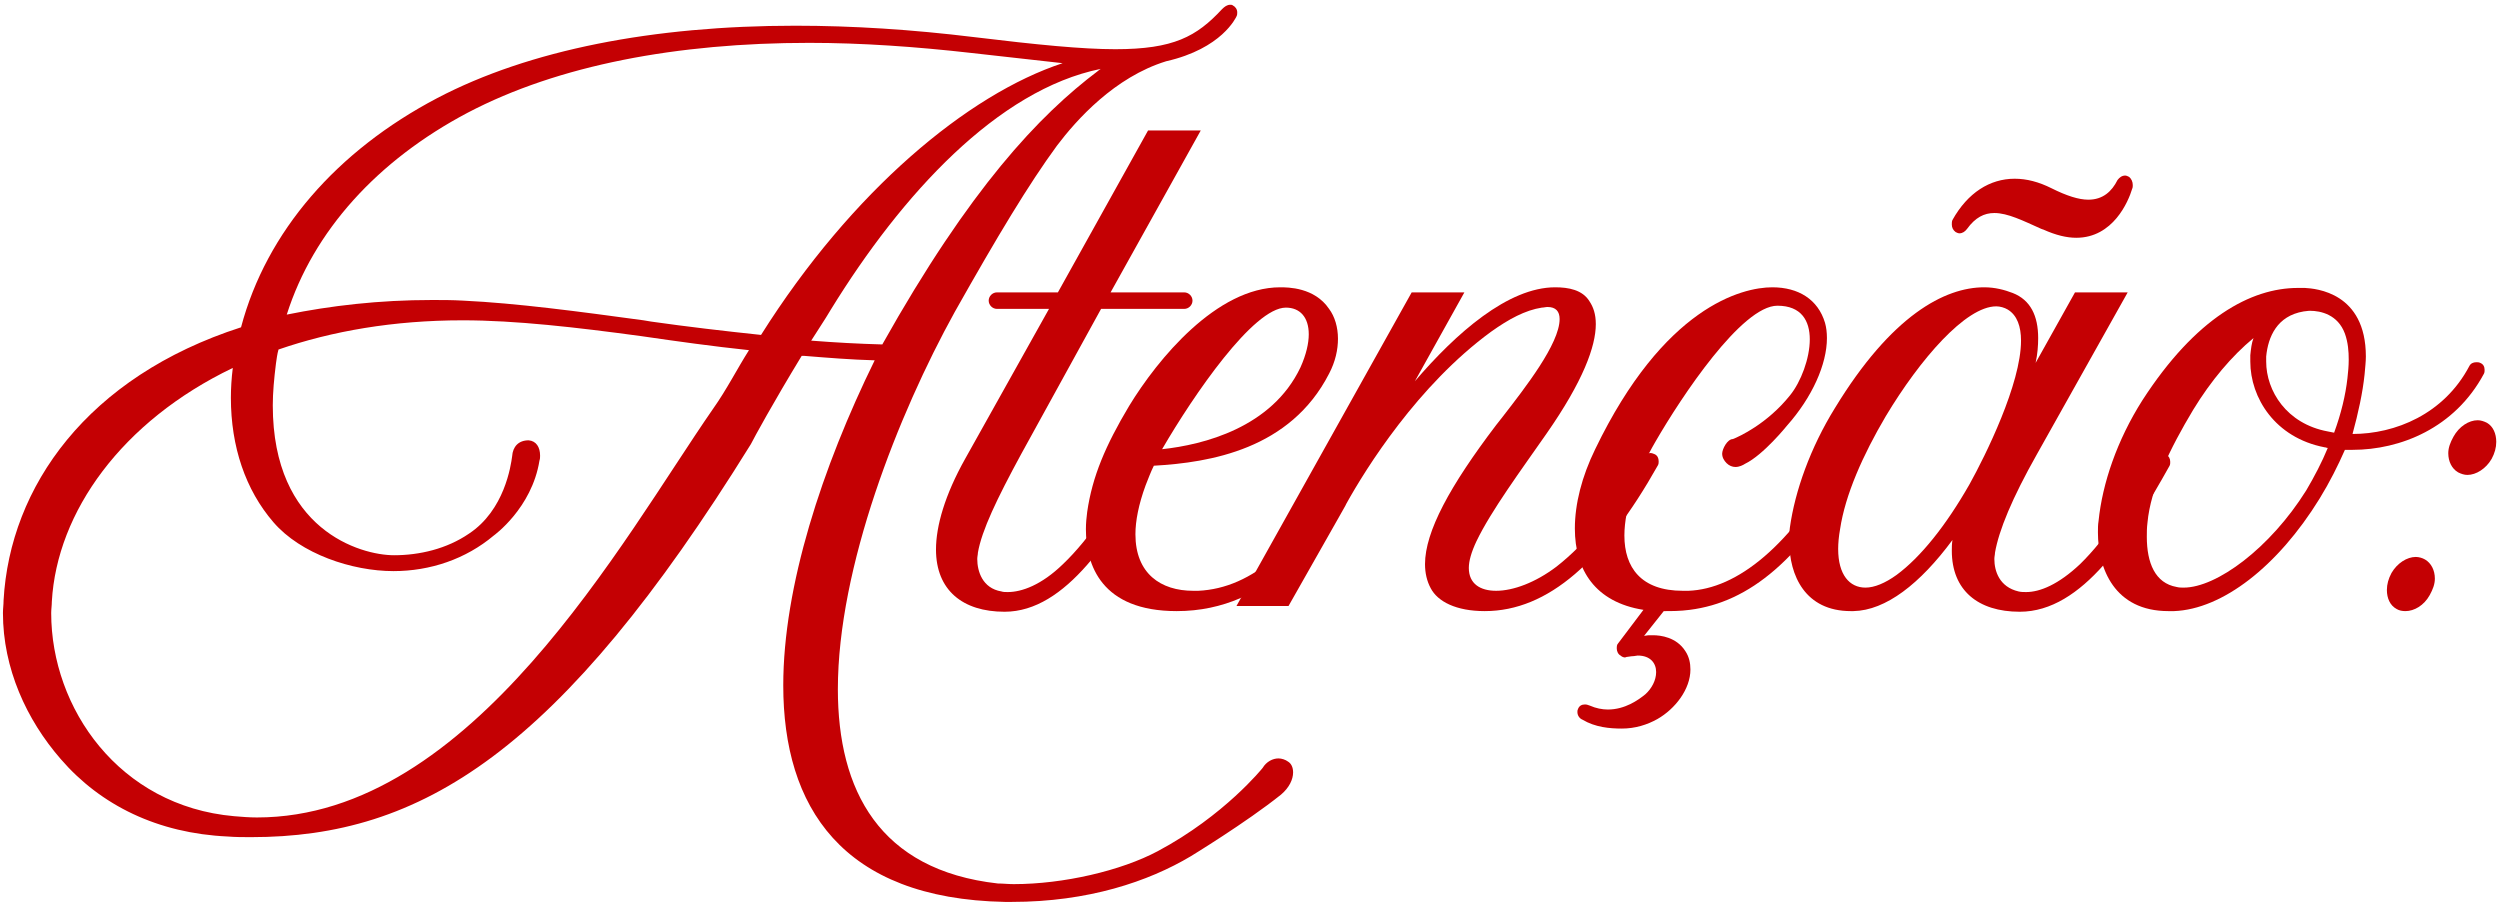<svg xmlns="http://www.w3.org/2000/svg" width="315" height="114" viewBox="0 0 315 114" fill="none"><path d="M162.291 95.96C162.691 96.2 162.931 96.68 162.931 97.32C162.931 98.2 162.451 99.24 161.411 100.12C157.011 103.64 150.051 107.88 150.051 107.88C144.691 111.08 137.091 113.64 127.491 113.64H126.611C106.051 113.24 98.691 101.64 98.691 86.36C98.691 73.88 103.571 58.92 110.211 45.4C107.251 45.32 104.291 45.08 101.331 44.84H101.011C97.411 50.76 95.011 55.16 94.611 55.96C70.451 94.92 53.011 105.48 31.651 105.48C30.691 105.48 29.651 105.48 28.691 105.4C19.891 105 12.691 101.48 7.651 95.64C3.331 90.68 0.371 84.2 0.371 77.24C0.371 76.68 0.451 76.2 0.451 75.64C1.251 61.32 11.011 47.48 30.371 41.24C33.571 29.16 42.451 19 55.091 12.36C66.691 6.28 82.291 3.24 100.211 3.24C107.411 3.24 114.931 3.72 122.771 4.68C130.691 5.64 136.371 6.2 140.531 6.2C147.891 6.2 150.771 4.6 153.971 1.16C154.291 0.84 154.611 0.6 155.011 0.6C155.091 0.6 155.251 0.6 155.331 0.68C155.651 0.84 155.891 1.16 155.891 1.56C155.891 1.72 155.891 1.88 155.811 2.04C155.731 2.2 153.971 6.12 146.931 7.72C140.451 9.72 135.651 15.08 133.171 18.36C129.651 23.16 125.651 29.8 120.291 39.32C113.171 52.2 105.571 71.48 105.571 86.84C105.571 99.56 110.771 109.64 125.731 111.32C126.371 111.32 127.011 111.4 127.731 111.4C133.971 111.4 141.251 109.72 145.891 107.24C154.291 102.76 159.091 96.76 159.091 96.76C159.571 95.96 160.371 95.56 161.091 95.56C161.491 95.56 161.971 95.72 162.291 95.96ZM89.811 51.56C91.571 49.08 92.851 46.52 94.371 44.12C89.811 43.64 85.251 43 80.851 42.36C72.611 41.24 64.931 40.36 58.291 40.36C49.571 40.36 41.811 41.72 35.091 44.04C34.931 44.6 34.851 45.24 34.771 45.8C34.531 47.72 34.371 49.48 34.371 51.08C34.371 66.76 45.411 69.96 49.651 69.96C52.851 69.96 56.291 69.16 59.091 67.24C63.571 64.28 64.371 58.68 64.531 57.48C64.611 56.28 65.331 55.48 66.611 55.48C67.571 55.56 68.051 56.36 68.051 57.4C68.051 57.64 68.051 57.8 67.971 58.04C67.011 64.04 62.211 67.48 62.211 67.48C58.691 70.44 54.211 71.96 49.571 71.96C44.371 71.96 37.891 69.8 34.451 65.8C30.931 61.72 29.091 56.28 29.091 50.12C29.091 48.92 29.171 47.64 29.331 46.36C15.331 53.08 7.171 64.52 6.531 75.8C6.531 76.28 6.451 76.76 6.451 77.24C6.451 89.24 15.011 101.56 29.491 102.84C30.451 102.92 31.411 103 32.371 103C59.491 103 78.451 67.96 89.811 51.56ZM95.891 42.2C107.331 24.04 121.971 11.88 133.891 7.96L122.451 6.68C115.411 5.88 108.531 5.4 101.971 5.4C85.331 5.4 70.371 8.2 58.931 14.2C47.571 20.2 39.491 29.08 36.131 39.64C41.651 38.52 47.731 37.8 54.451 37.8C55.731 37.8 57.011 37.8 58.371 37.88C65.091 38.2 72.851 39.24 81.091 40.36L82.051 40.52C86.531 41.16 91.331 41.72 95.891 42.2ZM102.211 42.92C105.251 43.16 108.211 43.32 111.171 43.4C122.211 23.72 130.931 14.52 138.371 8.92C138.371 8.92 138.451 8.84 138.691 8.68C125.731 11.32 113.651 24.44 104.691 39C103.891 40.36 103.011 41.64 102.211 42.92Z" fill="#C40003"></path><path d="M149.215 36.84C149.775 36.84 150.255 37.32 150.255 37.88C150.255 38.44 149.775 38.92 149.215 38.92H138.735L128.655 57.24C125.615 62.84 123.695 66.84 123.215 69.64C123.215 69.88 123.135 70.12 123.135 70.44C123.135 71.96 123.775 74.12 126.175 74.52C126.415 74.6 126.655 74.6 126.975 74.6C128.735 74.6 131.215 73.72 133.935 71.08C137.295 67.88 140.495 63 143.455 57.64C143.615 57.32 143.935 57.16 144.335 57.16C144.495 57.16 144.655 57.16 144.815 57.24C145.135 57.48 145.295 57.8 145.295 58.2C145.295 58.36 145.295 58.52 145.215 58.68C140.255 67.56 134.335 77.08 126.575 77.08C121.295 77.08 117.935 74.36 117.935 69.24C117.935 66.28 119.055 62.36 121.615 57.8L132.175 38.92H125.615C125.055 38.92 124.575 38.44 124.575 37.88C124.575 37.32 125.055 36.84 125.615 36.84H133.295L144.655 16.44H151.295L139.935 36.84H149.215Z" fill="#C40003"></path><path d="M171.864 56.92C172.184 57.08 172.344 57.4 172.344 57.8C172.344 57.96 172.344 58.12 172.264 58.28C167.064 67.48 160.104 77 148.264 77C138.744 77 136.824 71.16 136.824 66.68C136.824 65.88 136.904 65.16 136.984 64.52C137.624 60.04 139.304 56.12 142.264 51.16C145.864 45.24 153.304 36.2 161.304 36.2C162.264 36.2 165.624 36.2 167.464 38.92C168.184 39.88 168.584 41.24 168.584 42.68C168.584 44.04 168.264 45.56 167.464 47.08C162.584 56.6 152.504 58.28 145.384 58.68C144.984 59.48 144.664 60.36 144.344 61.16C143.464 63.56 143.064 65.64 143.064 67.32C143.064 72.28 146.264 74.44 150.344 74.44H150.984C157.784 74.12 163.944 68.84 170.504 57.32C170.664 57 170.984 56.84 171.384 56.84C171.544 56.84 171.704 56.84 171.864 56.92ZM162.024 38.76C157.944 38.76 150.424 49.72 146.424 56.6C151.624 56.04 160.264 53.88 163.864 46.28C164.584 44.68 164.904 43.24 164.904 42.12C164.904 39.96 163.784 38.76 162.024 38.76Z" fill="#C40003"></path><path d="M208.512 57.24C208.832 57.4 208.992 57.72 208.992 58.12C208.992 58.28 208.992 58.44 208.912 58.6C202.112 70.68 195.072 77 187.072 77C183.472 77 181.152 75.8 180.272 74.12C179.792 73.24 179.552 72.2 179.552 71.08C179.552 67 182.672 61.24 188.512 53.56L189.392 52.44C192.112 48.92 196.512 43.32 196.512 40.2C196.512 39.24 196.032 38.68 194.992 38.68C194.752 38.68 194.512 38.76 194.272 38.76C192.192 39.08 190.112 40.2 187.872 41.8C178.672 48.52 172.112 59 169.632 63.48C169.632 63.56 169.552 63.64 162.352 76.36H155.792L177.872 36.84H184.512L178.272 48.04C183.472 41.96 190.032 36.2 195.952 36.2C197.632 36.2 199.392 36.52 200.272 37.96C200.752 38.68 201.072 39.56 201.072 40.84C201.072 43.64 199.472 48.04 194.832 54.68C191.712 59.16 187.872 64.36 186.032 68.2C185.392 69.56 185.072 70.68 185.072 71.56C185.072 73.56 186.512 74.44 188.512 74.44C190.672 74.44 193.472 73.4 196.112 71.4C199.792 68.52 203.552 64.04 207.072 57.64C207.312 57.24 207.632 57.08 207.952 57.08C208.112 57.08 208.352 57.16 208.512 57.24Z" fill="#C40003"></path><path d="M233.473 56.92C233.793 57.16 233.953 57.48 233.953 57.88C233.953 58.04 233.953 58.2 233.873 58.36C226.993 70.52 220.433 75.88 212.913 76.84C211.713 77 210.673 77 209.633 77L207.153 80.12C207.313 80.12 207.553 80.04 207.793 80.04C207.793 80.04 207.953 80.04 208.273 80.04C209.233 80.04 211.233 80.28 212.353 82.04C212.833 82.76 212.993 83.56 212.993 84.36C212.993 86.84 211.073 89.32 208.833 90.6C207.553 91.32 206.033 91.8 204.353 91.8C202.833 91.8 200.993 91.64 199.393 90.68C198.993 90.52 198.753 90.12 198.753 89.72C198.753 89.56 198.753 89.48 198.833 89.32C198.993 88.92 199.313 88.76 199.713 88.76C199.953 88.76 200.113 88.84 200.353 88.92C201.073 89.24 201.873 89.4 202.593 89.4C204.753 89.4 206.433 88.2 207.313 87.48C208.113 86.76 208.673 85.72 208.673 84.68C208.673 83.56 207.953 82.6 206.353 82.6C206.193 82.6 205.953 82.68 205.713 82.68C205.473 82.68 205.233 82.76 205.073 82.76C204.913 82.76 204.833 82.84 204.753 82.84C204.593 82.84 204.353 82.76 204.193 82.6C203.873 82.44 203.713 82.04 203.713 81.72C203.713 81.48 203.713 81.24 203.873 81.08L207.073 76.84C200.993 75.88 198.433 71.8 198.433 66.6C198.433 63.48 199.313 60.04 200.993 56.6C209.633 38.68 219.473 36.2 223.313 36.2C226.593 36.2 229.073 37.72 229.953 40.68C230.113 41.24 230.193 41.88 230.193 42.6C230.193 45.88 228.353 50.04 225.153 53.64C225.153 53.64 222.193 57.32 219.873 58.44C219.633 58.6 219.153 58.84 218.673 58.84C218.273 58.84 217.873 58.68 217.553 58.36C217.233 58.04 216.993 57.64 216.993 57.16C216.993 56.6 217.633 55.32 218.353 55.32C219.153 55 222.673 53.4 225.553 49.8C226.913 48.12 228.033 45.16 228.033 42.76C228.033 40.44 226.993 38.52 223.953 38.52C219.473 38.52 211.873 49.96 208.593 55.64C206.273 59.64 204.673 63.96 204.673 67.48C204.673 71.48 206.753 74.44 212.033 74.44H212.753C218.833 74.2 225.633 68.92 232.113 57.32C232.273 57 232.593 56.84 232.993 56.84C233.153 56.84 233.313 56.84 233.473 56.92Z" fill="#C40003"></path><path d="M246.889 29.4C246.729 29.4 246.569 29.32 246.409 29.24C246.089 29 245.929 28.68 245.929 28.28C245.929 28.12 245.929 27.88 246.009 27.72C247.929 24.28 250.729 22.52 253.849 22.52C255.369 22.52 256.889 22.92 258.489 23.72C260.409 24.68 261.929 25.16 263.129 25.16C264.969 25.16 266.089 24.12 266.809 22.68C267.049 22.36 267.369 22.12 267.769 22.12C267.929 22.12 268.089 22.2 268.249 22.28C268.569 22.52 268.729 22.92 268.729 23.32C268.729 23.48 268.729 23.64 268.649 23.8C268.169 25.4 266.249 29.96 261.609 29.96C260.409 29.96 259.049 29.64 257.449 28.92C257.369 28.92 257.289 28.84 257.209 28.84C254.889 27.8 252.969 26.84 251.289 26.84C250.009 26.84 248.889 27.4 247.849 28.84C247.609 29.16 247.289 29.4 246.889 29.4ZM272.969 57.32C273.289 57.48 273.449 57.8 273.449 58.2C273.449 58.36 273.449 58.52 273.369 58.68C268.409 67.56 262.409 77.08 254.489 77.08C249.209 77.08 245.929 74.36 245.929 69.4C245.929 69 245.929 68.52 246.009 68.04C241.929 73.56 237.609 76.92 233.529 77H233.209C227.449 77 225.449 72.52 225.449 68.2C225.449 67.56 225.449 67 225.529 66.44C226.169 61.88 228.089 56.44 231.209 51.4C238.329 39.72 245.049 36.2 250.009 36.2C251.369 36.2 252.569 36.52 253.609 36.92C255.849 37.8 256.809 39.8 256.809 42.6C256.809 43.56 256.729 44.6 256.489 45.72L261.449 36.84H268.089L256.649 57.24C253.529 62.76 251.849 66.84 251.369 69.64C251.369 69.88 251.289 70.12 251.289 70.44C251.289 71.96 251.929 73.96 254.329 74.52C254.649 74.6 254.969 74.6 255.289 74.6C257.049 74.6 259.369 73.64 262.089 71.08C265.369 67.88 268.569 63 271.529 57.72C271.769 57.32 272.089 57.16 272.409 57.16C272.569 57.16 272.809 57.24 272.969 57.32ZM238.969 72.44C242.009 70.2 245.209 66.2 248.169 61C250.169 57.4 254.649 48.36 254.649 42.92C254.649 41.16 254.169 39.72 252.969 39C252.569 38.76 252.009 38.6 251.529 38.6C247.689 38.6 241.929 45.24 237.609 52.44C234.729 57.32 232.489 62.36 231.849 66.68C231.689 67.56 231.609 68.44 231.609 69.16C231.609 72.44 233.049 74.04 235.049 74.04C236.169 74.04 237.529 73.48 238.969 72.44Z" fill="#C40003"></path><path d="M312.499 45.72C312.899 45.88 313.059 46.2 313.059 46.6C313.059 46.76 313.059 46.92 312.979 47.08C309.299 53.96 302.419 56.68 296.419 56.68H295.459C294.579 58.68 293.539 60.76 292.259 62.84C286.979 71.4 280.019 76.76 273.939 77H273.219C266.419 77 264.339 71.64 264.339 67.08C264.339 66.6 264.339 66.12 264.419 65.64C264.899 60.92 266.739 55.48 269.939 50.44C276.659 40.04 283.619 36.28 289.539 36.28H290.419C291.779 36.36 298.099 36.84 298.099 44.92C298.099 45.56 298.019 46.2 297.939 47.16C297.699 49.48 297.139 52.04 296.419 54.68C301.779 54.68 307.939 52.2 311.139 46.12C311.299 45.8 311.619 45.64 312.019 45.64C312.179 45.64 312.339 45.64 312.499 45.72ZM295.779 47.64C295.859 46.92 295.939 46.12 295.939 45.32C295.939 44.28 295.859 43.16 295.459 42.04C294.579 39.64 292.419 39.16 291.059 39.16C290.739 39.16 290.419 39.24 290.259 39.24C286.899 39.8 285.779 42.44 285.539 44.92V45.56C285.539 49.24 288.099 53.4 293.299 54.36L294.099 54.52C294.979 52.12 295.539 49.8 295.779 47.64ZM290.579 61.8C291.619 60.04 292.579 58.2 293.299 56.44C293.139 56.44 293.059 56.36 292.899 56.36C286.659 55.16 283.539 50.12 283.539 45.56V44.76C283.619 43.96 283.699 43.24 283.939 42.6C281.219 44.84 278.579 47.96 276.339 51.64C273.459 56.44 270.979 61.48 270.579 65.88C270.499 66.52 270.499 67.08 270.499 67.64C270.499 70.92 271.539 73.48 274.259 73.96C274.579 74.04 274.819 74.04 275.139 74.04C279.299 74.04 286.019 69.08 290.579 61.8Z" fill="#C40003"></path><path d="M306.143 74.985C305.428 76.285 304.193 77 303.088 77C302.698 77 302.308 76.935 301.983 76.74C301.138 76.285 300.748 75.375 300.748 74.335C300.748 73.62 300.943 72.905 301.333 72.19C302.048 70.955 303.283 70.175 304.388 70.175C304.778 70.175 305.233 70.305 305.558 70.5C306.338 70.955 306.793 71.865 306.793 72.905C306.793 73.62 306.533 74.27 306.143 74.985ZM313.943 57.825C313.228 59.06 311.993 59.84 310.888 59.84C310.498 59.84 310.108 59.71 309.718 59.515C308.938 59.06 308.483 58.15 308.483 57.11C308.483 56.395 308.743 55.745 309.133 55.03C309.848 53.73 311.083 52.95 312.188 52.95C312.578 52.95 312.968 53.08 313.358 53.275C314.138 53.73 314.528 54.64 314.528 55.68C314.528 56.395 314.333 57.11 313.943 57.825Z" fill="#C40003"></path></svg>